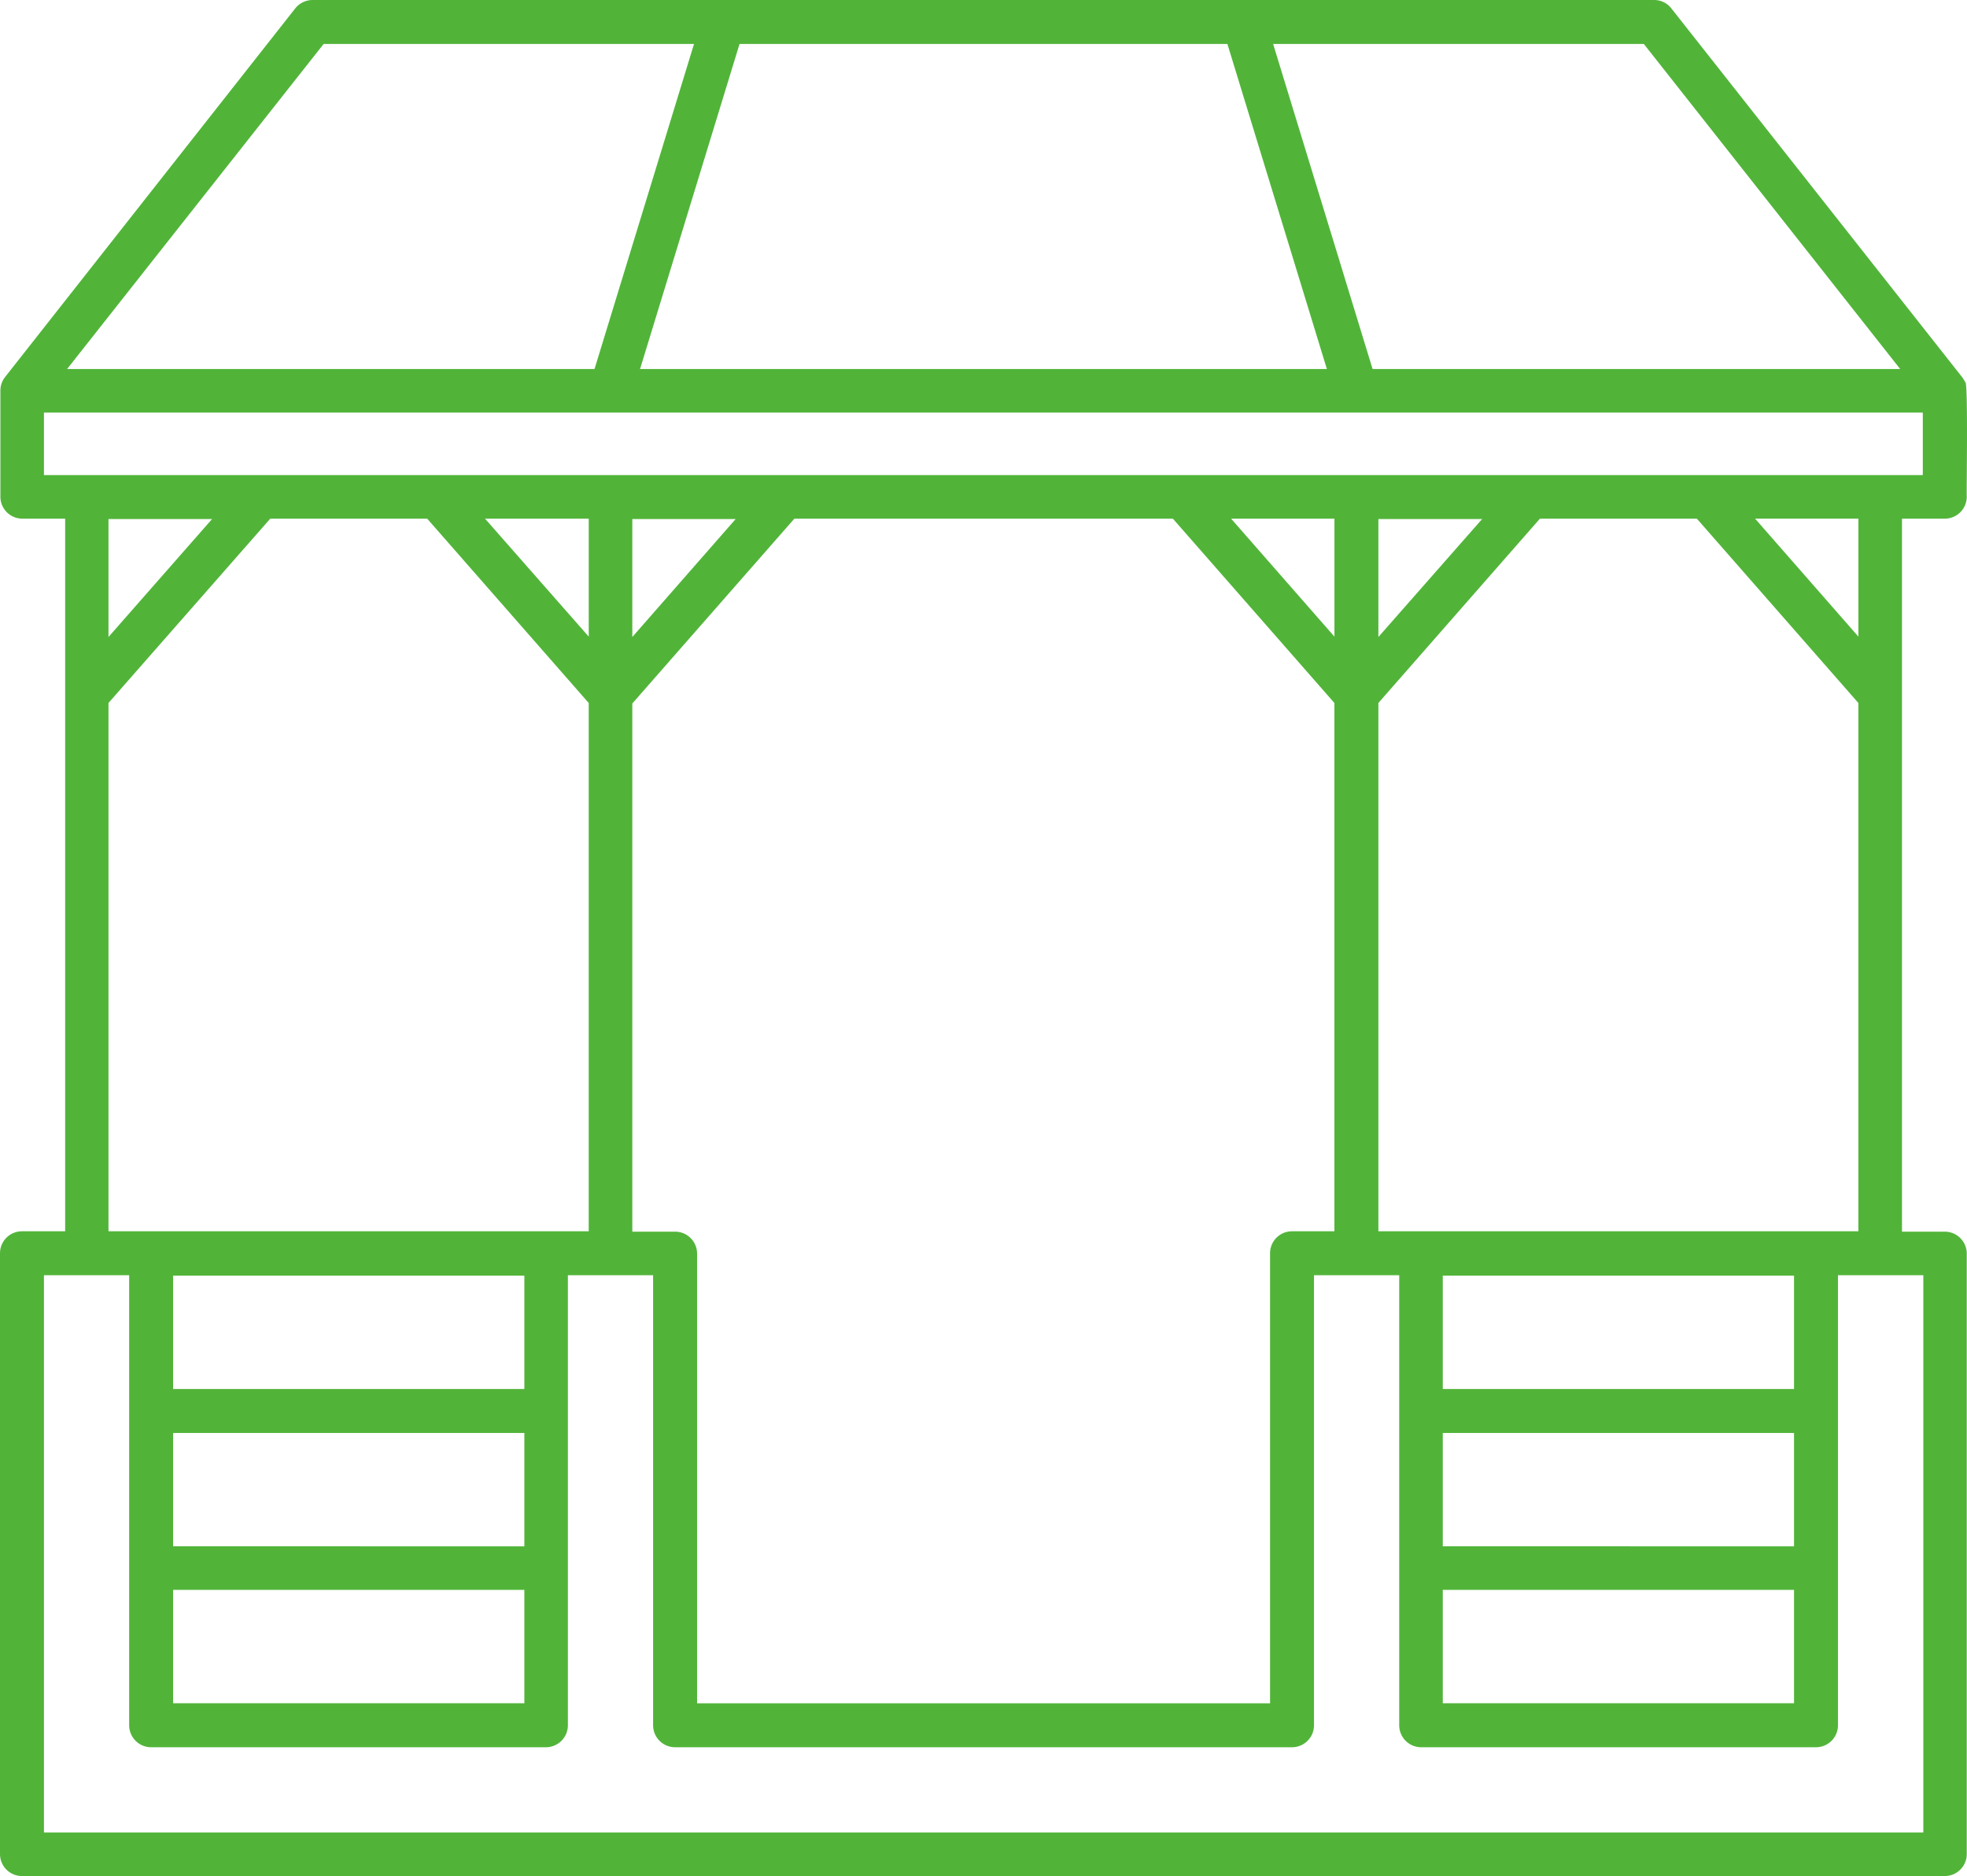 <svg xmlns="http://www.w3.org/2000/svg" xmlns:xlink="http://www.w3.org/1999/xlink" id="icono3-reformas-logrono" width="56.209" height="53.602" viewBox="0 0 56.209 53.602"><defs><clipPath id="clip-path"><rect id="Rect&#xE1;ngulo_1162" data-name="Rect&#xE1;ngulo 1162" width="56.209" height="53.602" fill="#51b439"></rect></clipPath></defs><g id="Grupo_836" data-name="Grupo 836" clip-path="url(#clip-path)"><path id="Trazado_5033" data-name="Trazado 5033" d="M55.574,14.819a.628.628,0,0,0,.628-.628c-.011-.066.044-3.327-.044-3.272a1.006,1.006,0,0,0-.088-.143L47.762.242a.621.621,0,0,0-.5-.242H8.935a.637.637,0,0,0-.5.242L.143,10.775a.629.629,0,0,0-.132.386v3.03a.628.628,0,0,0,.628.628H1.862V35.18H.628A.628.628,0,0,0,0,35.808V52.974a.628.628,0,0,0,.628.628H55.574a.628.628,0,0,0,.628-.628V35.819a.628.628,0,0,0-.628-.628H54.351V14.819Zm-8.6-13.563L54.3,10.544H39.223L36.381,1.256Zm-11.9,0,2.843,9.288H18.29l2.843-9.288Zm-25.826,0H19.832l-2.843,9.288H1.917Zm45.713,35.18V52.357H1.256V36.436H3.691V49.294a.628.628,0,0,0,.628.628H15.6a.628.628,0,0,0,.628-.628V36.436h2.435V49.294a.628.628,0,0,0,.628.628H36.921a.628.628,0,0,0,.628-.628V36.436h2.435V49.294a.628.628,0,0,0,.628.628H51.894a.628.628,0,0,0,.628-.628V36.436ZM7.723,14.819h4.484l4.616,5.267V35.18H3.1V20.085ZM3.1,18.2V14.83H6.06ZM13.86,14.819h2.964V18.19ZM4.947,40.942H14.984v3.239H4.947Zm10.037,7.723H4.947V45.426H14.984ZM4.947,36.447H14.984v3.239H4.947ZM22.7,14.819H33.516l4.616,5.267V35.18H36.921a.628.628,0,0,0-.628.628V48.666H19.92V35.819a.628.628,0,0,0-.628-.628H18.069V20.1ZM18.069,18.2V14.83h2.953ZM35.18,14.819h2.953V18.19Zm8.825,0h4.484l4.616,5.267V35.18H39.389V20.085ZM39.389,18.2V14.83h2.964Zm10.764-3.382h2.953V18.19ZM41.229,40.942H51.266v3.239H41.229Zm10.037,7.723H41.229V45.426H51.266ZM41.229,36.447H51.266v3.239H41.229ZM1.256,11.789h53.69v1.785H1.256Z" fill="#51b439"></path></g></svg>
